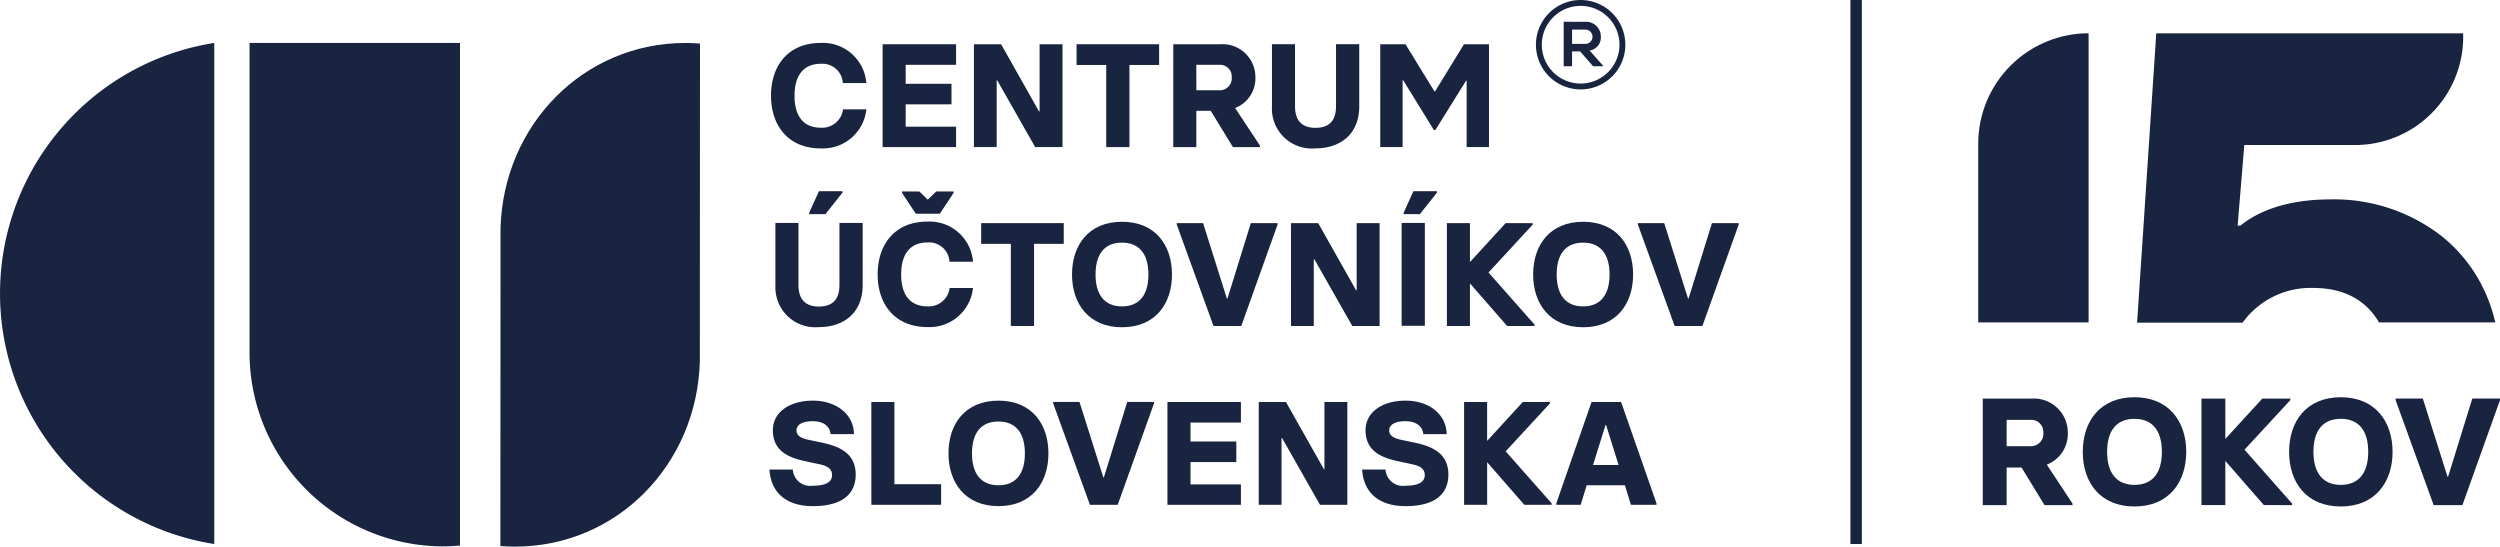 <svg xmlns="http://www.w3.org/2000/svg" width="240.116" height="52.5" viewBox="0 0 240.116 52.5">
  <g id="logo-cus-15-rokov" transform="translate(-280.813 -123.928)">
    <path id="Path_3522" data-name="Path 3522" d="M505.307,170.5h2.265a1.163,1.163,0,0,1,1.257,1.227,1.187,1.187,0,0,1-1.257,1.3h-2.265Zm3.858,4.3a3.165,3.165,0,0,0,2.017-3.084,3.268,3.268,0,0,0-3.493-3.259h-4.677v10.23h2.294v-3.61h1.433l2.207,3.61h2.689v-.146Z" transform="translate(-31.763 -6.245)" fill="#192440"/>
    <path id="Path_3523" data-name="Path 3523" d="M518.831,176.719c-1.695,0-2.63-1.111-2.63-3.172s.92-3.171,2.63-3.171c1.7,0,2.63,1.11,2.63,3.171s-.935,3.172-2.63,3.172m0,2.075c3.288,0,4.97-2.324,4.97-5.247s-1.681-5.246-4.97-5.246c-3.3,0-4.969,2.309-4.969,5.246s1.666,5.247,4.969,5.247" transform="translate(-33.007 -6.221)" fill="#192440"/>
    <path id="Path_3524" data-name="Path 3524" d="M531.428,173.366l4.4-4.764v-.147h-2.689l-3.552,3.873v-3.873h-2.294v10.231h2.294v-4.239l3.7,4.239H536v-.146Z" transform="translate(-35.038 -6.245)" fill="#192440"/>
    <path id="Path_3525" data-name="Path 3525" d="M542.18,176.719c-1.695,0-2.63-1.111-2.63-3.172s.92-3.171,2.63-3.171c1.7,0,2.63,1.11,2.63,3.171s-.935,3.172-2.63,3.172m0,2.075c3.288,0,4.97-2.324,4.97-5.247s-1.681-5.246-4.97-5.246c-3.3,0-4.969,2.309-4.969,5.246s1.666,5.247,4.969,5.247" transform="translate(-36.538 -6.221)" fill="#192440"/>
    <path id="Path_3526" data-name="Path 3526" d="M552.918,178.686h2.762L559.29,168.6v-.146h-2.66l-2.324,7.5h-.059l-2.368-7.5h-2.616v.146Z" transform="translate(-38.361 -6.245)" fill="#192440"/>
    <path id="Path_3527" data-name="Path 3527" d="M502.487,155.465V138.292q0-.521.051-1.038t.153-1.029q.1-.511.253-1.009t.35-.979q.2-.481.445-.94t.535-.891q.289-.433.62-.835t.7-.771q.369-.368.771-.7t.835-.62q.433-.289.892-.535t.94-.444q.48-.2.979-.351t1.008-.253c.34-.068.683-.118,1.029-.153s.692-.051,1.039-.051v27.769Z" transform="translate(-31.672 -0.57)" fill="#192440"/>
    <rect id="Rectangle_1633" data-name="Rectangle 1633" width="1.096" height="52.252" transform="translate(458.541 123.928)" fill="#192440"/>
    <path id="Path_3528" data-name="Path 3528" d="M367.212,133.866c0-2.85,1.608-5.08,4.784-5.08a4.185,4.185,0,0,1,4.375,3.853h-2.258A1.964,1.964,0,0,0,372,130.79c-1.637,0-2.526,1.086-2.526,3.076s.889,3.062,2.526,3.062a2.018,2.018,0,0,0,2.131-1.765h2.243A4.2,4.2,0,0,1,372,138.918c-3.175,0-4.784-2.243-4.784-5.052" transform="translate(-12.349 -0.735)" fill="#192440"/>
    <path id="Path_3529" data-name="Path 3529" d="M379.731,128.935h7.056v1.976h-4.841v1.821h4.4v1.975h-4.4v2.145h4.841v1.961h-7.056Z" transform="translate(-14.146 -0.757)" fill="#192440"/>
    <path id="Path_3530" data-name="Path 3530" d="M389.956,128.935h2.611l3.641,6.449h.056v-6.449h2.2v9.878h-2.625l-3.64-6.406h-.057v6.406h-2.187Z" transform="translate(-15.602 -0.757)" fill="#192440"/>
    <path id="Path_3531" data-name="Path 3531" d="M404.312,130.925h-2.85v-1.99h7.93v1.99h-2.85v7.888h-2.23Z" transform="translate(-17.25 -0.757)" fill="#192440"/>
    <path id="Path_3532" data-name="Path 3532" d="M420.628,138.672v.142h-2.6l-2.13-3.486h-1.383v3.486H412.3v-9.878h4.515a3.156,3.156,0,0,1,3.373,3.146,3.057,3.057,0,0,1-1.948,2.977Zm-6.11-5.319H416.7a1.147,1.147,0,0,0,1.214-1.256,1.123,1.123,0,0,0-1.214-1.185h-2.187Z" transform="translate(-18.798 -0.757)" fill="#192440"/>
    <path id="Path_3533" data-name="Path 3533" d="M423.358,134.9v-5.969h2.215v5.941c0,1.1.41,2.09,1.962,2.09,1.58,0,1.976-.988,1.976-2.09v-5.941h2.23V134.9c0,2.7-1.849,4.036-4.206,4.036a3.834,3.834,0,0,1-4.177-4.036" transform="translate(-20.378 -0.757)" fill="#192440"/>
    <path id="Path_3534" data-name="Path 3534" d="M435.479,128.935h2.427l2.78,4.531h.056l2.781-4.531h2.4v9.878h-2.145v-6.378h-.056l-2.949,4.742h-.141l-2.949-4.785h-.056v6.421h-2.146Z" transform="translate(-22.099 -0.757)" fill="#192440"/>
    <path id="Path_3535" data-name="Path 3535" d="M367.71,154.313v-5.969h2.216v5.941c0,1.1.409,2.089,1.961,2.089,1.58,0,1.975-.987,1.975-2.089v-5.941h2.23v5.969c0,2.7-1.849,4.036-4.2,4.036a3.834,3.834,0,0,1-4.178-4.036m3.246-6.956.932-2.06h2.258v.141l-1.637,2.061h-1.552Z" transform="translate(-12.423 -3.004)" fill="#192440"/>
    <path id="Path_3536" data-name="Path 3536" d="M379.165,153.3c0-2.85,1.609-5.08,4.784-5.08a4.186,4.186,0,0,1,4.375,3.853h-2.258a1.965,1.965,0,0,0-2.118-1.849c-1.636,0-2.525,1.086-2.525,3.076s.889,3.062,2.525,3.062a2.017,2.017,0,0,0,2.131-1.765h2.244a4.2,4.2,0,0,1-4.375,3.754c-3.174,0-4.784-2.243-4.784-5.052m2.343-7.832v-.142h1.664l.776.763h.057l.79-.763h1.664v.142l-1.326,2h-2.3Z" transform="translate(-14.057 -3.009)" fill="#192440"/>
    <path id="Path_3537" data-name="Path 3537" d="M393.622,150.877h-2.85v-1.99h7.93v1.99h-2.85v7.888h-2.23Z" transform="translate(-15.721 -3.529)" fill="#192440"/>
    <path id="Path_3538" data-name="Path 3538" d="M400.946,153.8c0-2.837,1.608-5.066,4.8-5.066s4.8,2.23,4.8,5.066-1.622,5.066-4.8,5.066-4.8-2.244-4.8-5.066m7.338,0c0-1.99-.9-3.062-2.539-3.062-1.652,0-2.54,1.072-2.54,3.062s.9,3.062,2.54,3.062,2.539-1.072,2.539-3.062" transform="translate(-17.169 -3.506)" fill="#192440"/>
    <path id="Path_3539" data-name="Path 3539" d="M412.684,149.029v-.142h2.526l2.286,7.24h.057l2.243-7.24h2.568v.142l-3.485,9.737h-2.667Z" transform="translate(-18.846 -3.529)" fill="#192440"/>
    <path id="Path_3540" data-name="Path 3540" d="M425.487,148.887H428.1l3.641,6.449h.056v-6.449H434v9.878h-2.625l-3.64-6.406h-.057v6.406h-2.187Z" transform="translate(-20.681 -3.529)" fill="#192440"/>
    <path id="Path_3541" data-name="Path 3541" d="M437.922,148.345h2.23v9.878h-2.23Zm.2-.988.932-2.06h2.258v.141l-1.637,2.061H438.12Z" transform="translate(-22.488 -3.005)" fill="#192440"/>
    <path id="Path_3542" data-name="Path 3542" d="M451.371,158.624v.142h-2.625l-3.57-4.093v4.093h-2.215v-9.879h2.215v3.74l3.429-3.74h2.6v.142l-4.247,4.6Z" transform="translate(-23.18 -3.529)" fill="#192440"/>
    <path id="Path_3543" data-name="Path 3543" d="M452.621,153.8c0-2.837,1.608-5.066,4.8-5.066s4.8,2.23,4.8,5.066-1.622,5.066-4.8,5.066-4.8-2.244-4.8-5.066m7.338,0c0-1.99-.9-3.062-2.54-3.062-1.652,0-2.54,1.072-2.54,3.062s.9,3.062,2.54,3.062,2.54-1.072,2.54-3.062" transform="translate(-24.554 -3.506)" fill="#192440"/>
    <path id="Path_3544" data-name="Path 3544" d="M464.358,149.029v-.142h2.526l2.286,7.24h.057l2.243-7.24h2.568v.142l-3.485,9.737h-2.667Z" transform="translate(-26.23 -3.529)" fill="#192440"/>
    <path id="Path_3545" data-name="Path 3545" d="M367.045,175.308h2.244a1.674,1.674,0,0,0,1.919,1.552c1.355,0,1.849-.424,1.849-1.016,0-.536-.325-.861-1.2-1.044l-1.439-.31c-1.708-.368-3.048-1.074-3.048-2.964,0-1.665,1.523-2.837,3.852-2.837,2.258,0,3.923,1.327,3.937,3.218h-2.244c-.056-.65-.55-1.243-1.721-1.243s-1.552.452-1.552.861c0,.381.2.72,1.114.918l1.34.282c1.834.38,3.231,1.128,3.231,3.062,0,1.764-1.157,3.034-4.12,3.034-2.639,0-4.036-1.383-4.163-3.513" transform="translate(-12.328 -6.28)" fill="#192440"/>
    <path id="Path_3546" data-name="Path 3546" d="M378.467,168.839h2.215v7.9h4.488v1.976h-6.7Z" transform="translate(-13.966 -6.303)" fill="#192440"/>
    <path id="Path_3547" data-name="Path 3547" d="M387.1,173.755c0-2.837,1.608-5.066,4.8-5.066s4.8,2.23,4.8,5.066-1.622,5.066-4.8,5.066-4.8-2.244-4.8-5.066m7.338,0c0-1.99-.9-3.062-2.54-3.062-1.652,0-2.54,1.072-2.54,3.062s.9,3.062,2.54,3.062,2.54-1.072,2.54-3.062" transform="translate(-15.189 -6.28)" fill="#192440"/>
    <path id="Path_3548" data-name="Path 3548" d="M398.835,168.98v-.142h2.526l2.286,7.24h.057l2.243-7.24h2.568v.142l-3.485,9.737h-2.667Z" transform="translate(-16.866 -6.303)" fill="#192440"/>
    <path id="Path_3549" data-name="Path 3549" d="M411.653,168.839h7.056v1.976h-4.841v1.821h4.4v1.975h-4.4v2.145h4.841v1.961h-7.056Z" transform="translate(-18.711 -6.303)" fill="#192440"/>
    <path id="Path_3550" data-name="Path 3550" d="M421.878,168.839h2.611l3.641,6.449h.056v-6.449h2.2v9.878h-2.625l-3.64-6.406h-.057v6.406h-2.187Z" transform="translate(-20.166 -6.303)" fill="#192440"/>
    <path id="Path_3551" data-name="Path 3551" d="M433.467,175.308h2.244a1.674,1.674,0,0,0,1.919,1.552c1.355,0,1.849-.424,1.849-1.016,0-.536-.325-.861-1.2-1.044l-1.439-.31c-1.708-.368-3.048-1.074-3.048-2.964,0-1.665,1.523-2.837,3.852-2.837,2.258,0,3.923,1.327,3.937,3.218h-2.244c-.056-.65-.55-1.243-1.721-1.243s-1.552.452-1.552.861c0,.381.2.72,1.114.918l1.34.282c1.834.38,3.231,1.128,3.231,3.062,0,1.764-1.157,3.034-4.12,3.034-2.639,0-4.036-1.383-4.163-3.513" transform="translate(-21.824 -6.28)" fill="#192440"/>
    <path id="Path_3552" data-name="Path 3552" d="M453.3,178.576v.142h-2.625l-3.57-4.093v4.093h-2.215v-9.879H447.1v3.74l3.429-3.74h2.6v.142l-4.247,4.6Z" transform="translate(-23.456 -6.303)" fill="#192440"/>
    <path id="Path_3553" data-name="Path 3553" d="M464.837,178.576v.141h-2.456l-.578-1.877h-3.669l-.579,1.877h-2.342v-.141l3.387-9.737h2.837Zm-3.64-3.684-1.2-3.837h-.057l-1.2,3.837Z" transform="translate(-24.924 -6.303)" fill="#192440"/>
    <path id="Path_3554" data-name="Path 3554" d="M301.392,128.786a24.36,24.36,0,0,0,0,48.129Z" transform="translate(0 -0.735)" fill="#192440"/>
    <path id="Path_3555" data-name="Path 3555" d="M329.266,165.841V128.788H309.052v29.643a18.615,18.615,0,0,0,18.52,18.709c.571,0,1.136-.03,1.694-.081Z" transform="translate(-4.271 -0.735)" fill="#192440"/>
    <path id="Path_3556" data-name="Path 3556" d="M354.643,128.789c-9.842,0-17.491,7.913-17.767,17.785l-.014,30.533c.458.036.922.057,1.391.057,9.841,0,17.491-7.914,17.767-17.785l.014-30.533c-.459-.035-.923-.056-1.391-.056" transform="translate(-7.99 -0.735)" fill="#192440"/>
    <path id="Path_3557" data-name="Path 3557" d="M457.233,123.928a4.294,4.294,0,1,0,4.294,4.294,4.3,4.3,0,0,0-4.294-4.294m0,8.024a3.73,3.73,0,1,1,3.73-3.73,3.735,3.735,0,0,1-3.73,3.73" transform="translate(-24.605)" fill="#192440"/>
    <path id="Path_3558" data-name="Path 3558" d="M459.865,130.665h-.957l-1.245-1.427h-.775v1.427h-.805v-4.276c.677,0,1.355.007,2.032.007a1.416,1.416,0,0,1,1.537,1.416,1.266,1.266,0,0,1-1.08,1.342l1.294,1.457Zm-2.977-3.52v1.368h1.226a.686.686,0,1,0,0-1.368Z" transform="translate(-25.084 -0.372)" fill="#192440"/>
    <path id="Path_3559" data-name="Path 3559" d="M543.247,155.465h11.164a15.135,15.135,0,0,0-1.672-4.255,14.565,14.565,0,0,0-3.448-4.008,16.821,16.821,0,0,0-10.715-3.554c-3.625,0-6.613.871-8.638,2.517h-.272l.64-7.738h10.638a10.385,10.385,0,0,0,10.385-10.385V127.7H521.851l-1.843,27.788h10.134a8.06,8.06,0,0,1,6.8-3.333c3.65,0,5.441,1.81,6.3,3.314" transform="translate(-33.936 -0.57)" fill="#192440"/>
  </g>
</svg>
